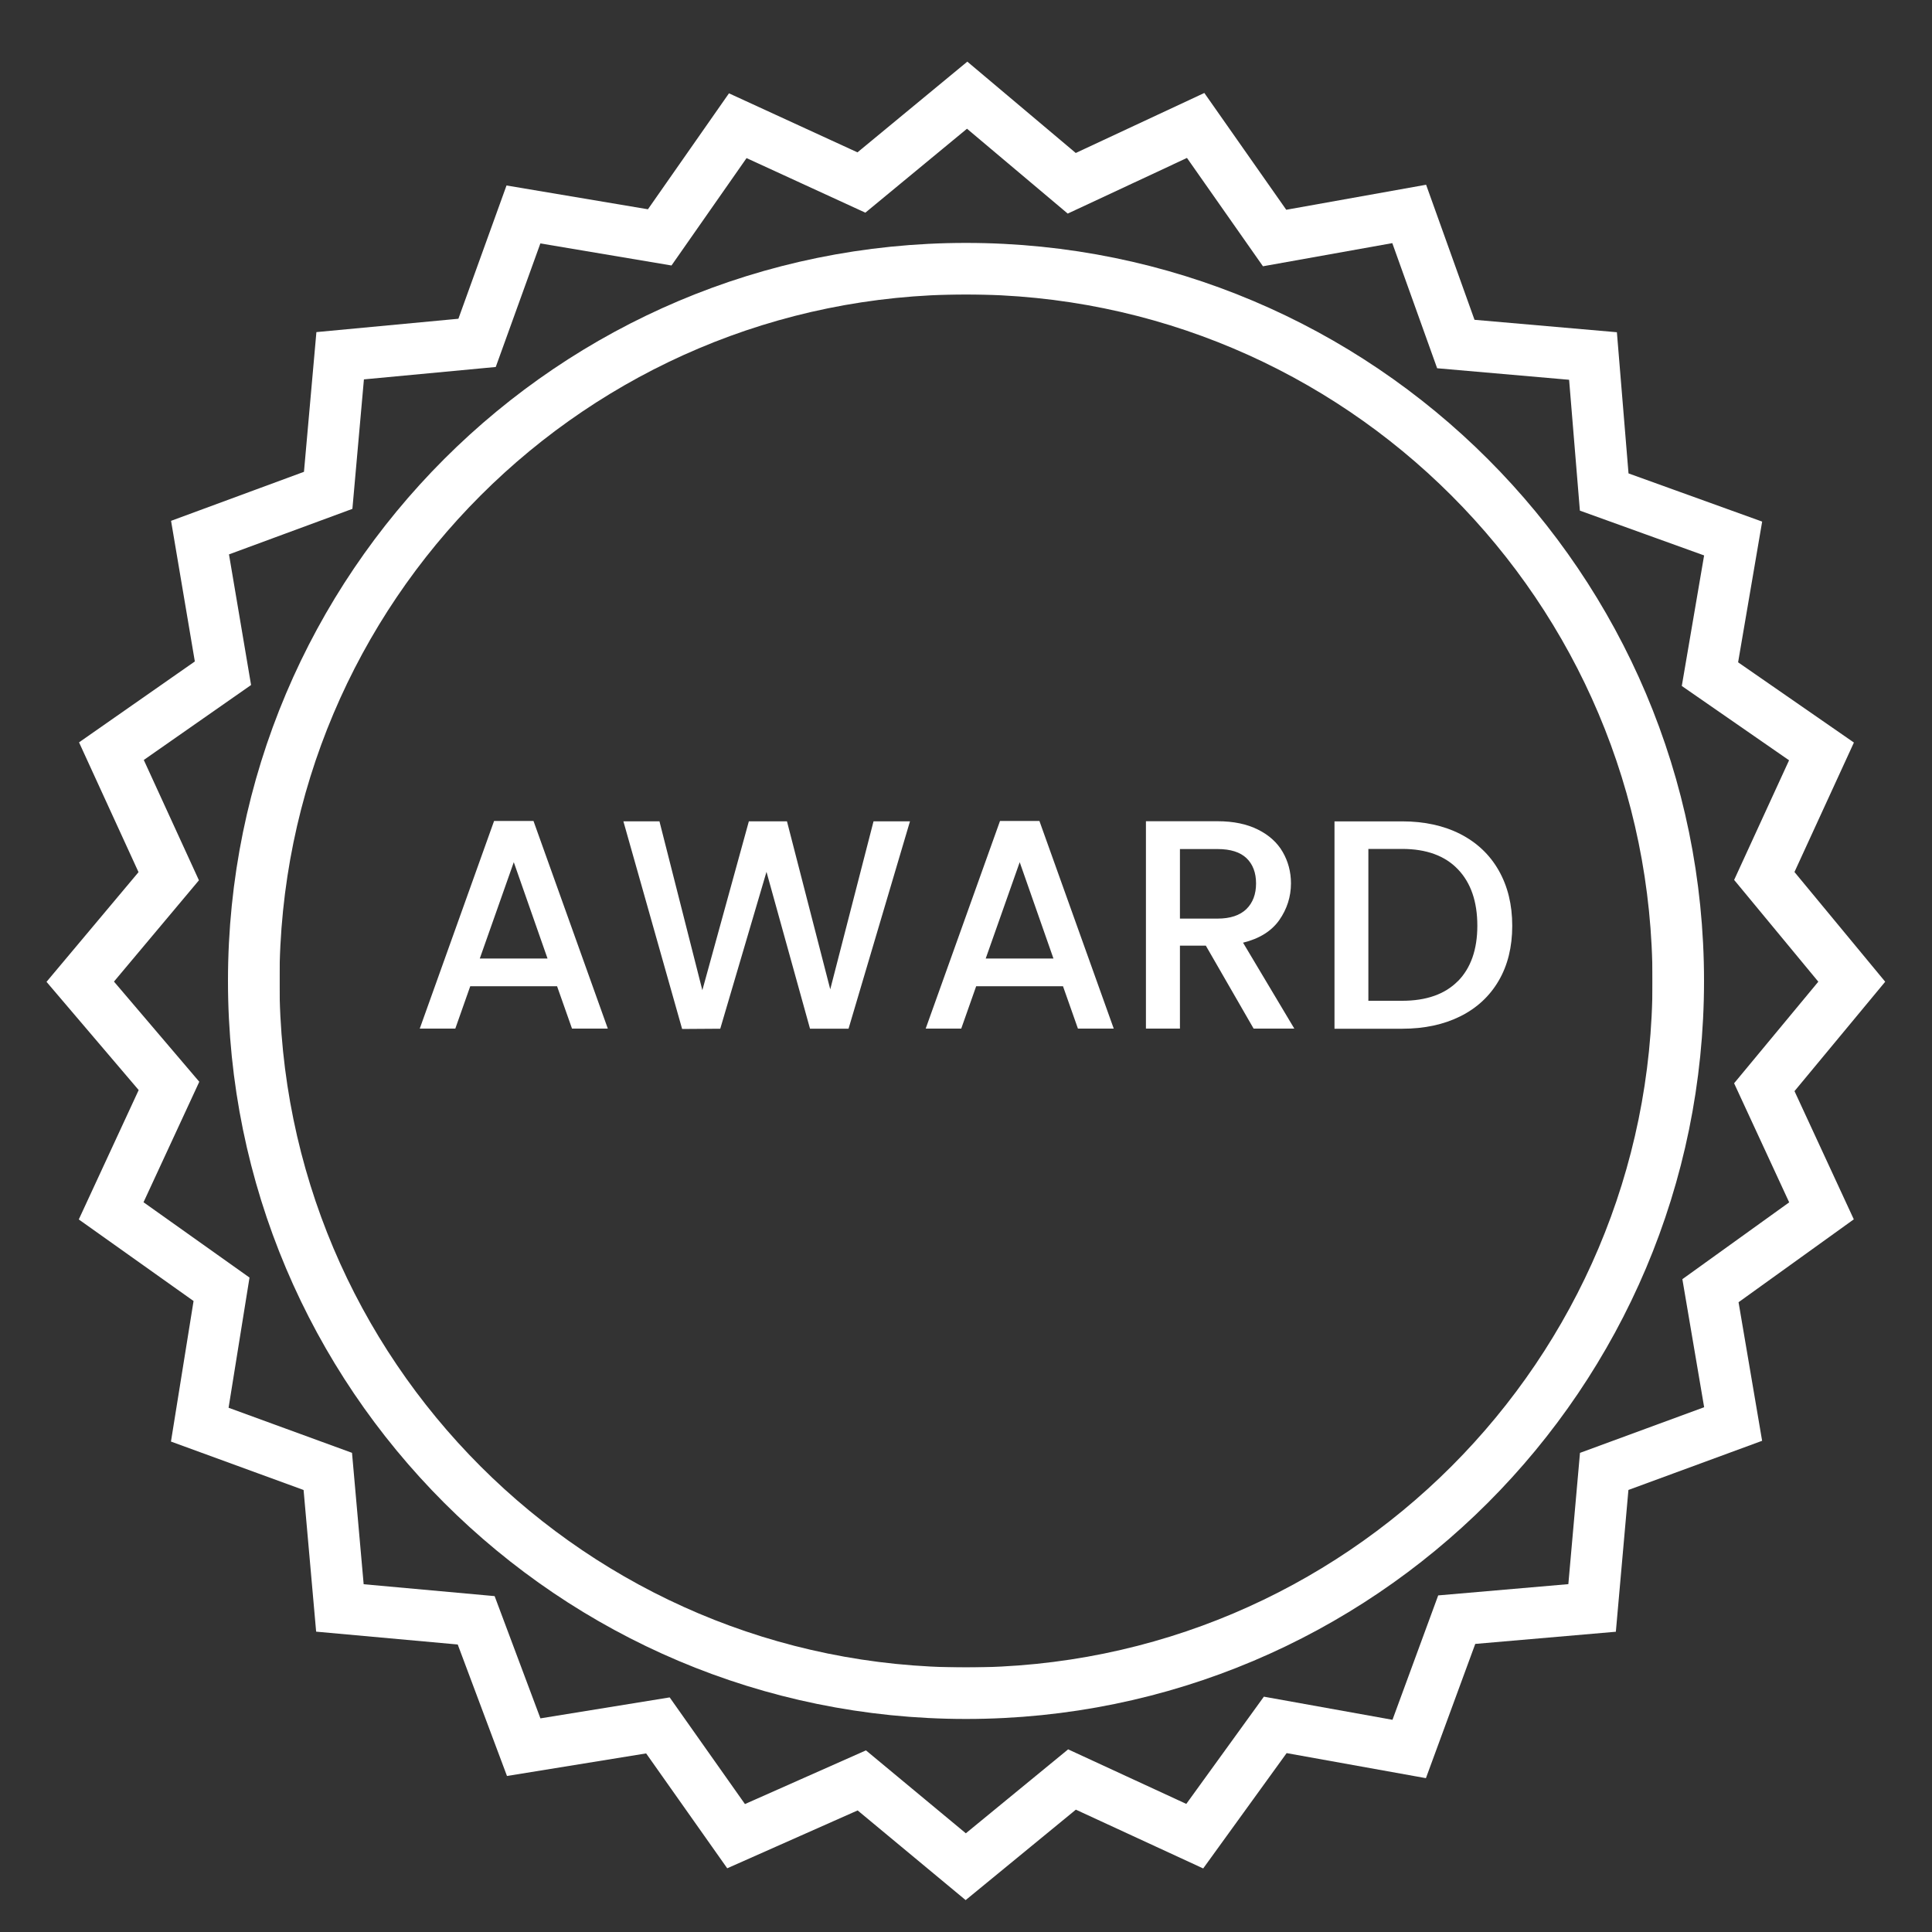 <?xml version="1.0" encoding="UTF-8"?>
<svg xmlns="http://www.w3.org/2000/svg" xmlns:xlink="http://www.w3.org/1999/xlink" id="Layer_1" viewBox="0 0 150 150">
  <rect x="0" y="0" width="150" height="150" fill="#333333" stroke="none"/>
  <defs>
    <style>
      .cls-1 {
        fill-rule: evenodd;
      }

      .cls-1, .cls-2 {
        fill: none;
        stroke: #fff;
        stroke-width: 4px;
      }

      .cls-3 {
        fill: #fff;
      }

      .cls-4 {
        clip-path: url(#clippath);
      }
    </style>
    <clipPath id="clippath">
      <path class="cls-2" d="M130.3,76.16c0,30.54-24.76,55.3-55.3,55.3s-55.3-24.76-55.3-55.3,24.76-55.3,55.3-55.3,55.3,24.76,55.3,55.3h0Z"></path>
    </clipPath>
  </defs>
  <g>
    <g>
      <g class="cls-4">
        <rect class="cls-2" x="19.71" y="20.87" width="110.59" height="110.59"></rect>
      </g>
      <path class="cls-2" d="M130.3,76.16c0,30.54-24.76,55.3-55.3,55.3s-55.3-24.76-55.3-55.3,24.76-55.3,55.3-55.3,55.3,24.76,55.3,55.3h0Z"></path>
    </g>
    <polygon class="cls-1" points="136.98 68.01 143.77 76.22 136.98 84.41 141.42 94.01 132.8 100.21 134.56 110.56 124.55 114.24 123.61 124.84 113.1 125.75 109.41 135.79 99.01 133.92 92.76 142.56 83.23 138.16 74.98 144.93 66.91 138.23 57.15 142.56 51.08 133.96 40.66 135.65 36.97 125.8 26.39 124.84 25.45 114.24 15.51 110.61 17.2 100.1 8.63 94.01 13.12 84.31 6.23 76.22 13.1 68.03 8.65 58.32 17.31 52.27 15.53 41.74 25.48 38.07 26.41 27.62 37.04 26.62 40.64 16.65 51.22 18.43 57.28 9.76 66.88 14.17 75.09 7.39 83.21 14.23 92.83 9.74 98.96 18.48 109.41 16.61 113.03 26.71 123.68 27.64 124.55 38.2 134.56 41.81 132.76 52.34 141.42 58.34 136.98 68.01 136.98 68.01 136.98 68.01"></polygon>
  </g>
  <g>
    <path class="cls-3" d="M43.25,76.57h-6.74l-1.16,3.29h-2.76l5.77-16.12h3.06l5.77,16.12h-2.78l-1.16-3.29ZM42.51,74.42l-2.62-7.48-2.64,7.48h5.26Z"></path>
    <path class="cls-3" d="M70.65,63.77l-4.77,16.1h-2.99l-3.38-12.18-3.59,12.18-2.96.02-4.56-16.12h2.8l3.33,13.11,3.61-13.11h2.96l3.36,13.04,3.36-13.04h2.83Z"></path>
    <path class="cls-3" d="M82.53,76.57h-6.74l-1.16,3.29h-2.76l5.77-16.12h3.06l5.77,16.12h-2.78l-1.16-3.29ZM81.79,74.42l-2.62-7.48-2.64,7.48h5.26Z"></path>
    <path class="cls-3" d="M97.33,79.86l-3.71-6.44h-2.01v6.44h-2.64v-16.1h5.56c1.24,0,2.28.22,3.14.65.86.43,1.5,1.01,1.92,1.74s.64,1.54.64,2.43c0,1.05-.31,2-.91,2.86-.61.86-1.55,1.44-2.81,1.75l3.98,6.67h-3.15ZM91.61,71.32h2.92c.99,0,1.73-.25,2.24-.74.5-.49.75-1.16.75-1.99s-.25-1.49-.74-1.96c-.49-.47-1.24-.71-2.25-.71h-2.92v5.4Z"></path>
    <path class="cls-3" d="M113.37,64.75c1.29.66,2.29,1.6,2.99,2.83.7,1.23,1.05,2.66,1.05,4.3s-.35,3.06-1.05,4.26c-.7,1.2-1.7,2.13-2.99,2.77s-2.79.96-4.5.96h-5.26v-16.1h5.26c1.71,0,3.22.33,4.5.98ZM113.19,76.18c1-1.02,1.51-2.45,1.51-4.31s-.5-3.33-1.51-4.38c-1-1.05-2.45-1.58-4.33-1.58h-2.62v11.79h2.62c1.88,0,3.33-.51,4.33-1.53Z"></path>
  </g>
</svg>
